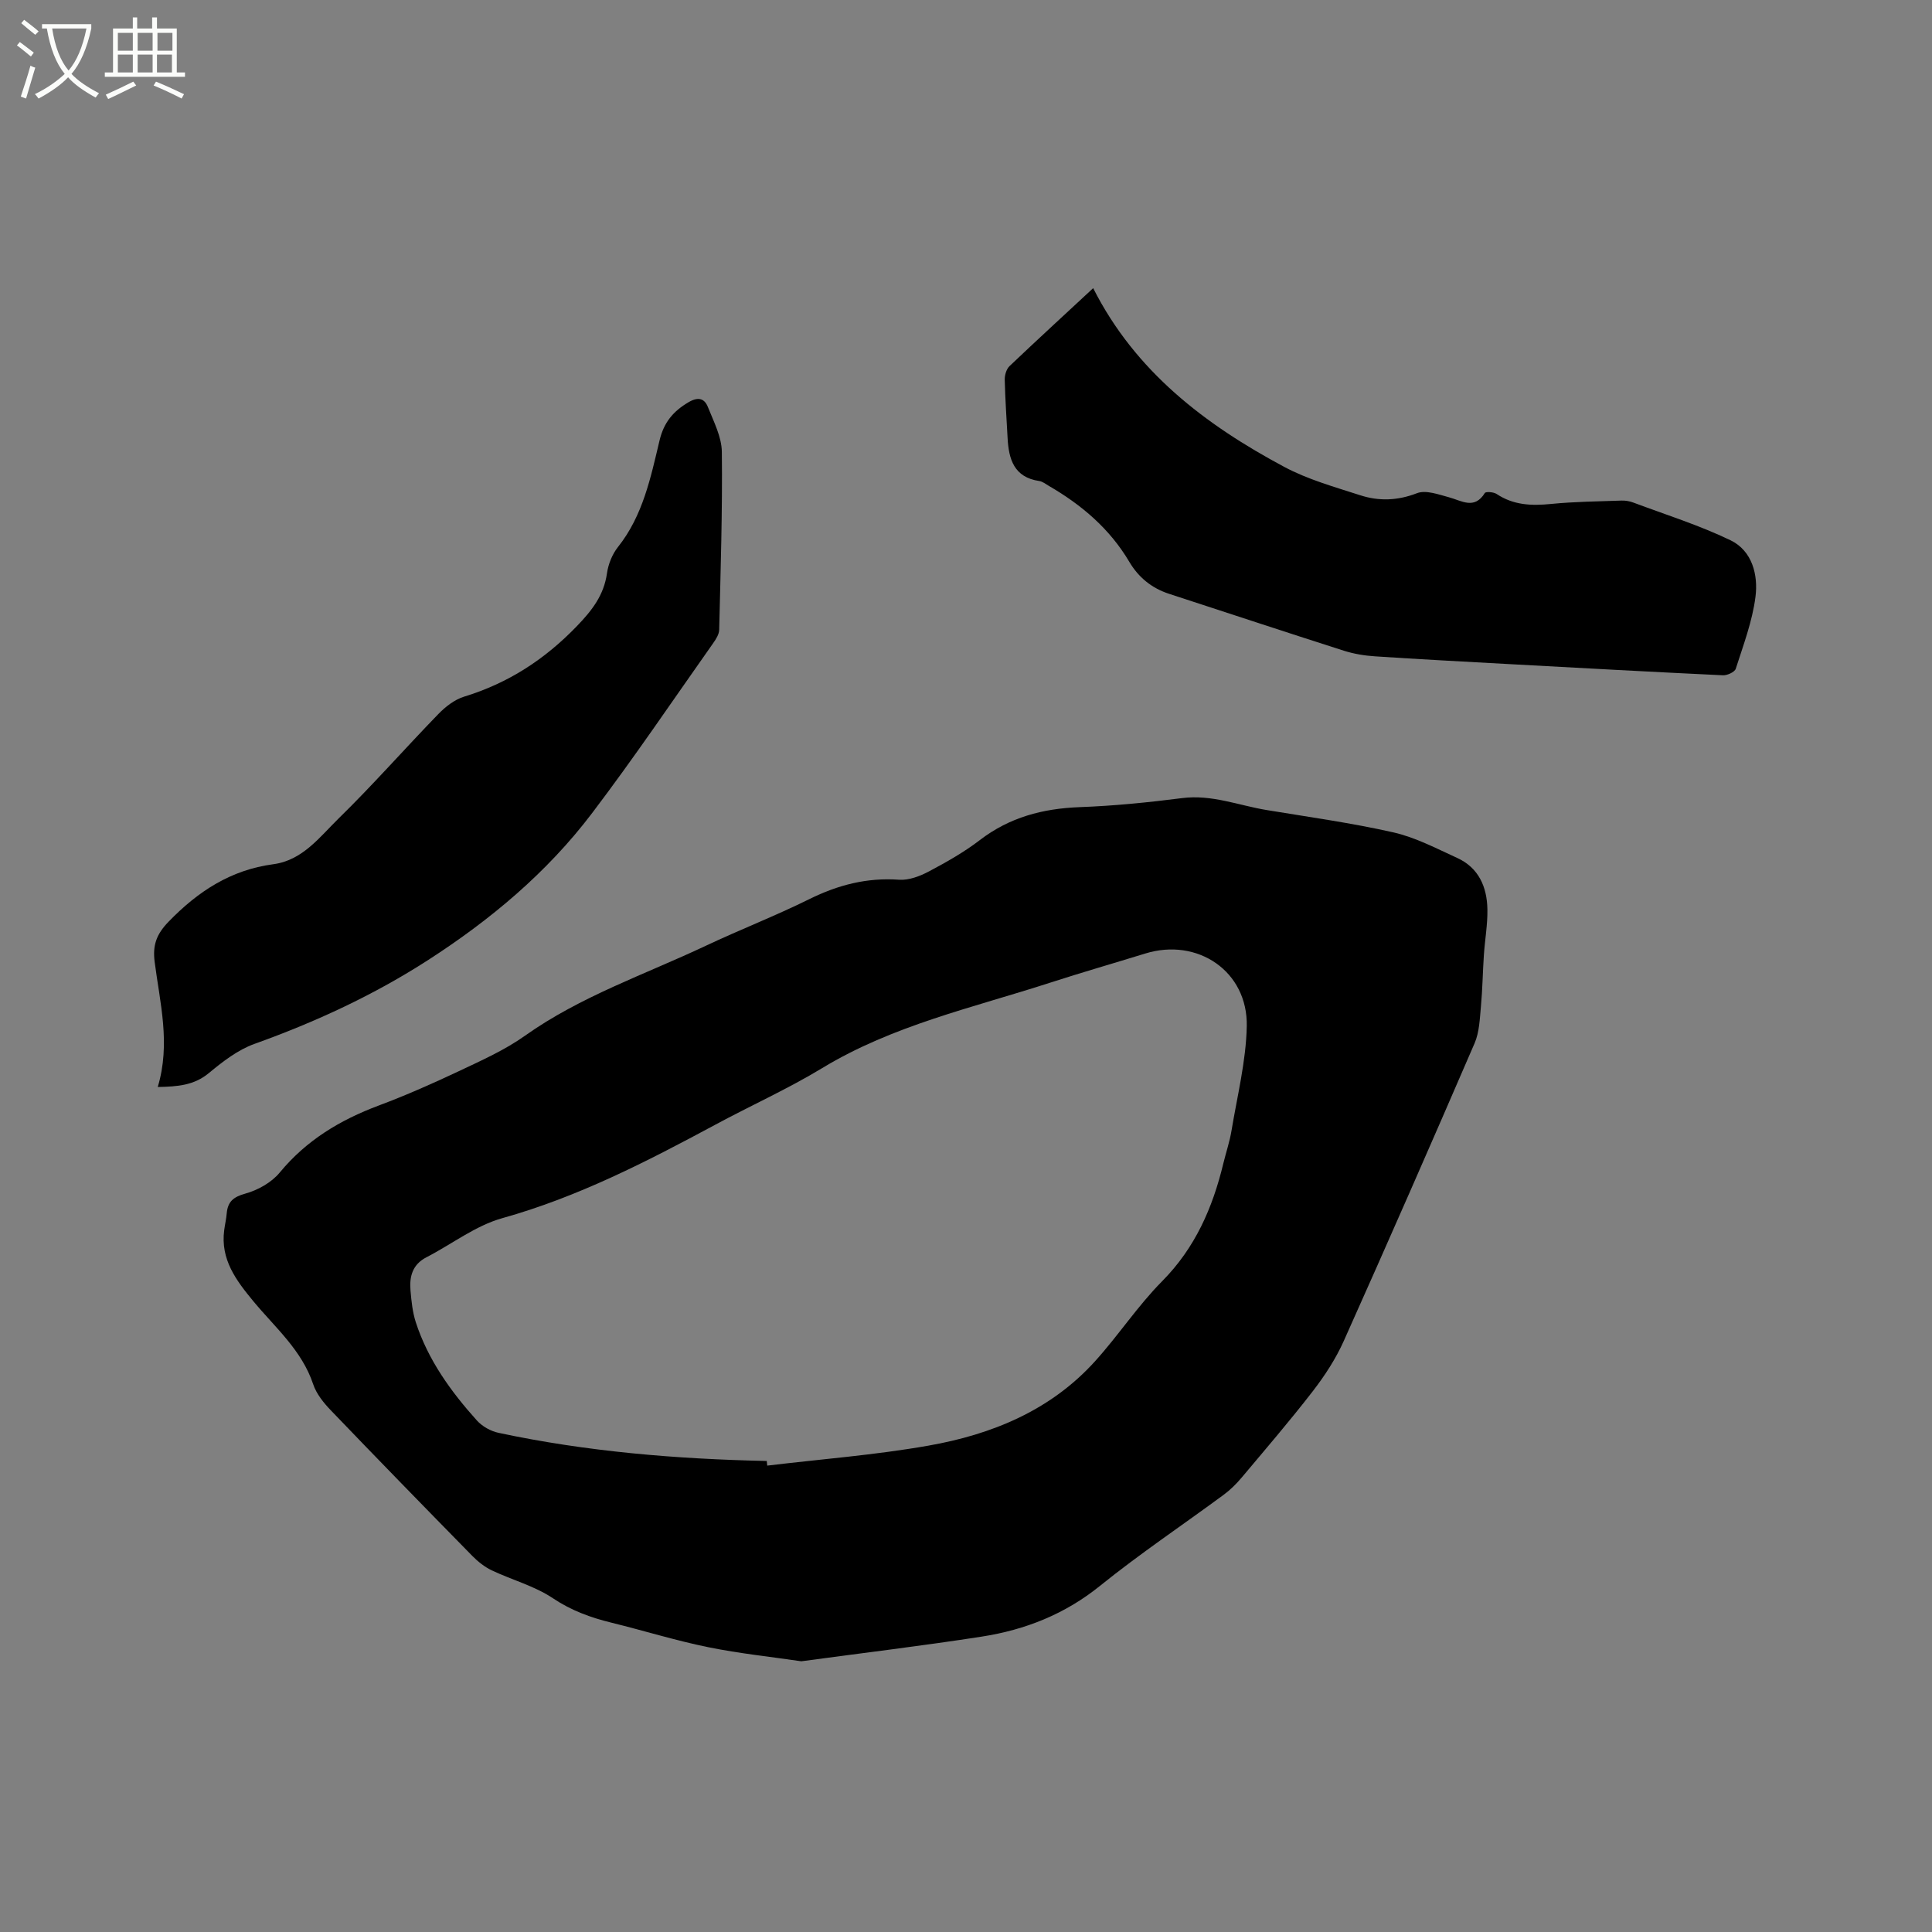<svg enable-background="new 0 0 400 400" viewBox="0 0 400 400" xmlns="http://www.w3.org/2000/svg"><rect x="0" y="0" width="400" height="400" fill="#808080" stroke="none"/><path d="m6.4 11.7c-1-.8-1.9-1.6-2.9-2.3l.6-.7c.9.7 1.9 1.4 2.9 2.2zm-2.1 8.3c.7-2.1 1.4-4.2 2-6.4.2.1.6.3 1 .4-.7 2.3-1.3 4.4-1.9 6.4zm3-12.8c-1.1-.9-2.1-1.7-2.9-2.4l.6-.7c1 .8 2 1.5 3 2.4zm1.4-1.3v-.9h10.2v.9c-.9 4.2-2.3 7.3-4.1 9.4 1.3 1.4 3.2 2.7 5.7 4-.2.2-.4.5-.7.9-2.5-1.4-4.4-2.7-5.7-4.2-1.4 1.5-3.5 3-6.1 4.4 0 0 0 0-.1-.1-.3-.4-.5-.7-.7-.8 2.7-1.3 4.7-2.8 6.2-4.2-1.8-2.2-3-5.3-3.7-9.4zm9.2 0h-7.1c.6 3.8 1.7 6.7 3.4 8.7 1.7-2 2.9-4.8 3.7-8.7z" fill="#fbfcfa"/><path d="m31.6 3.6h.9v2.3h4.1v9.1h1.7v.9h-16.6v-.9h1.7v-9.1h4.1v-2.3h.9v2.3h3.1v-2.3zm-4 13.3.6.8c-1.9.9-3.8 1.9-5.8 2.8-.2-.3-.3-.6-.5-.9 2-.9 3.9-1.8 5.7-2.7zm-3.2-10.1v3.7h3.1v-3.7zm0 4.5v3.7h3.1v-3.7zm4.1-4.5v3.7h3.1v-3.7zm0 4.5v3.7h3.1v-3.7zm9.1 9.1c-2.1-1.1-4.1-2-5.8-2.7l.5-.8c2.2.9 4.1 1.8 5.8 2.6zm-1.9-13.6h-3.1v3.7h3.1zm-3.2 4.5v3.7h3.1v-3.7z" fill="#fbfcfa"/><path d="m165.9 343.95c-6.17-.91-12.79-1.6-19.29-2.92-6.73-1.37-13.33-3.43-20.01-5.07-4.32-1.06-8.32-2.51-12.14-5.07-3.8-2.54-8.46-3.78-12.66-5.77-1.48-.71-2.86-1.81-4.02-2.99-9.8-9.99-19.57-20.01-29.26-30.11-1.5-1.56-3.01-3.42-3.68-5.43-2.35-7.05-7.86-11.72-12.35-17.14-3.59-4.34-6.88-8.68-6.07-14.77.15-1.15.42-2.29.52-3.45.21-2.41 1.34-3.41 3.83-4.1 2.61-.72 5.44-2.3 7.14-4.36 5.52-6.69 12.49-10.88 20.47-13.87 5.64-2.11 11.18-4.56 16.63-7.13 4.67-2.21 9.48-4.35 13.66-7.32 11.54-8.19 24.85-12.69 37.46-18.64 7.08-3.34 14.41-6.18 21.42-9.65 5.94-2.94 11.95-4.5 18.61-4.02 2.02.14 4.31-.74 6.18-1.73 3.64-1.93 7.28-3.99 10.54-6.49 6.15-4.72 13.03-6.52 20.65-6.81 7.08-.26 14.17-.97 21.21-1.87 6.13-.79 11.69 1.51 17.5 2.47 8.77 1.45 17.6 2.67 26.26 4.63 4.57 1.04 8.88 3.32 13.2 5.29 4.45 2.03 6.17 6.01 6.25 10.62.06 3.16-.52 6.32-.73 9.49-.24 3.54-.28 7.1-.61 10.63-.24 2.57-.32 5.32-1.31 7.62-8.9 20.6-17.91 41.15-27.08 61.63-1.66 3.71-3.95 7.22-6.44 10.44-4.73 6.12-9.78 11.99-14.76 17.92-1.08 1.28-2.31 2.49-3.66 3.49-8.53 6.29-17.36 12.2-25.6 18.85-7.28 5.88-15.49 9.12-24.48 10.52-12.22 1.9-24.52 3.37-37.38 5.11zm-7.15-41.47c.03.32.07.64.1.96 11.12-1.34 22.33-2.19 33.34-4.13 13.14-2.31 25.3-7.27 34.52-17.47 4.83-5.34 8.83-11.46 13.88-16.56 6.86-6.92 10.48-15.23 12.69-24.41.55-2.26 1.31-4.49 1.69-6.78 1.19-7.19 3.01-14.39 3.16-21.61.24-11.37-10.17-18.42-21.03-15.06-6.57 2.03-13.19 3.93-19.73 6.05-15.97 5.17-32.49 8.79-47.13 17.66-7.14 4.33-14.81 7.77-22.17 11.74-14.18 7.63-28.42 14.96-44.08 19.34-5.55 1.55-10.45 5.39-15.69 8.09-2.92 1.5-3.56 4.01-3.31 6.89.19 2.2.42 4.46 1.09 6.55 2.53 7.8 7.24 14.33 12.65 20.35 1.1 1.22 2.86 2.22 4.48 2.56 18.3 3.91 36.87 5.43 55.54 5.83z"/><path d="m226.33 59.66c8.72 17.26 23.19 28.26 39.57 37.01 4.89 2.61 10.38 4.14 15.7 5.86 3.88 1.26 7.75 1.14 11.77-.42 1.83-.71 4.44.26 6.6.84 2.66.71 5.26 2.63 7.45-.88.21-.33 1.83-.21 2.45.21 3.49 2.32 7.22 2.46 11.24 2.06 4.84-.48 9.72-.53 14.59-.7.82-.03 1.7.12 2.46.41 6.74 2.52 13.65 4.69 20.11 7.8 4.51 2.17 5.77 7.19 5.18 11.74-.65 5.06-2.51 9.97-4.08 14.87-.22.68-1.76 1.39-2.65 1.35-14.91-.71-29.82-1.52-44.73-2.34-9.09-.5-18.19-.98-27.27-1.58-2.19-.14-4.42-.51-6.5-1.17-12.08-3.86-24.13-7.85-36.19-11.78-3.58-1.17-6.31-3.39-8.22-6.62-4.05-6.85-9.88-11.8-16.67-15.73-.64-.37-1.28-.9-1.97-1-5.24-.77-6.33-4.52-6.56-8.93-.21-4.02-.5-8.03-.59-12.05-.02-.94.34-2.19.99-2.81 5.69-5.41 11.46-10.7 17.32-16.14z"/><path d="m32.66 225.05c2.7-8.98.45-17.44-.64-25.9-.44-3.44.35-5.7 2.86-8.3 6.09-6.29 12.89-10.75 21.7-11.92 6.06-.8 9.6-5.63 13.51-9.46 7.12-6.96 13.7-14.46 20.64-21.61 1.48-1.53 3.38-3.02 5.37-3.63 9.13-2.79 16.71-7.72 23.34-14.6 3.13-3.25 5.58-6.38 6.23-10.94.27-1.91 1.1-3.97 2.3-5.47 5.13-6.47 6.74-14.3 8.57-21.98.89-3.77 2.81-6.07 5.99-7.95 2.01-1.19 3.32-.83 4.04 1 1.2 3.01 2.84 6.16 2.88 9.27.14 12.27-.26 24.55-.55 36.82-.02.95-.67 1.97-1.26 2.8-8.31 11.77-16.37 23.73-25.08 35.2-9.3 12.27-21.01 22.06-33.93 30.39-11.26 7.26-23.32 12.83-35.93 17.35-3.45 1.23-6.59 3.67-9.46 6.05-3.07 2.54-6.44 2.8-10.58 2.88z"/></svg>